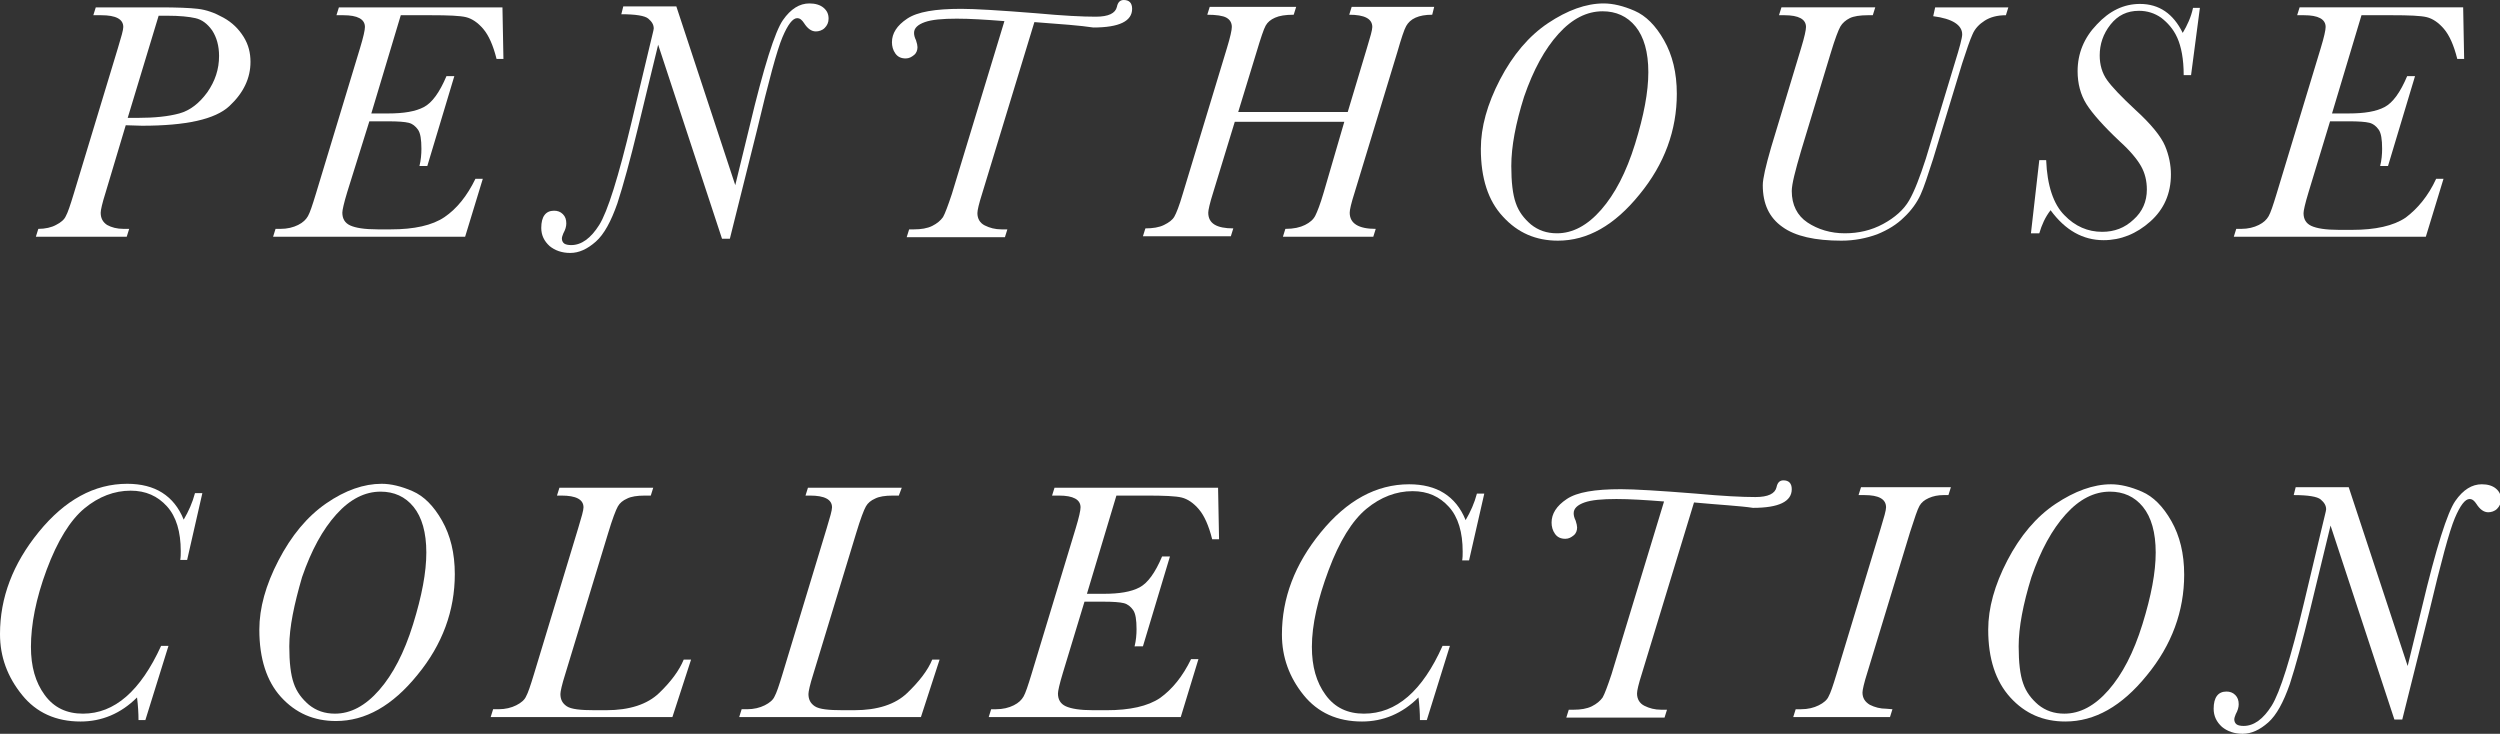 <?xml version="1.0" encoding="utf-8"?>
<!-- Generator: Adobe Illustrator 25.3.1, SVG Export Plug-In . SVG Version: 6.00 Build 0)  -->
<svg version="1.1" id="Layer_1" xmlns="http://www.w3.org/2000/svg" xmlns:xlink="http://www.w3.org/1999/xlink" x="0px" y="0px"
	 width="509px" height="149.4px" viewBox="0 0 509 149.4" style="enable-background:new 0 0 509 149.4;" xml:space="preserve">
<rect x="0" y="0" width="509" height="149.4" fill="#333333" stroke="none"/>
<style type="text/css">
	.st0{fill:#FFFFFF;}
</style>
<g>
	<path class="st0" d="M32.8,131.5h1.5l-4.7,15.1h-1.4c0-1.4-0.1-3-0.3-4.6c-3.3,3.3-7.2,4.9-11.5,4.9c-5,0-9-1.8-11.9-5.4
		c-3-3.7-4.5-7.8-4.5-12.4c0-7.4,2.6-14.3,7.9-20.8s11.3-9.8,18-9.8c2.8,0,5.2,0.6,7.1,1.8c1.9,1.2,3.4,3,4.4,5.5
		c1-1.7,1.8-3.5,2.3-5.4h1.5L38.1,114h-1.4c0.1-0.6,0.1-1.2,0.1-1.8c0-3.9-0.9-7-2.8-9.1c-1.9-2.1-4.3-3.2-7.4-3.2
		c-3.3,0-6.5,1.2-9.4,3.6s-5.5,6.6-7.7,12.5s-3.2,11.2-3.2,15.7c0,4,0.9,7.2,2.8,9.8s4.5,3.8,7.8,3.8
		C23.3,145.3,28.6,140.7,32.8,131.5z"/>
	<path class="st0" d="M52.8,128.2c0-4.4,1.3-9.1,3.9-14.1s5.8-8.9,9.7-11.6s7.7-4,11.3-4c1.9,0,4,0.5,6.3,1.5s4.3,3,6,6
		s2.6,6.6,2.6,10.9c0,7.4-2.5,14.3-7.6,20.5c-5.1,6.3-10.6,9.4-16.6,9.4c-4.5,0-8.2-1.6-11.2-4.9C54.3,138.7,52.8,134.1,52.8,128.2z
		 M58.9,131.6c0,3.3,0.3,5.8,0.9,7.5c0.6,1.8,1.7,3.2,3.1,4.4c1.5,1.2,3.2,1.8,5.3,1.8c3.2,0,6.2-1.6,9-4.8s5.1-7.6,6.9-13.4
		c1.8-5.8,2.7-10.6,2.7-14.6c0-4.1-0.9-7.2-2.6-9.3s-4-3.1-6.7-3.1c-3.2,0-6.2,1.5-9,4.6s-5.1,7.3-7,12.8
		C59.9,123,58.9,127.7,58.9,131.6z"/>
	<path class="st0" d="M139.2,134.3h1.5l-3.8,11.7h-37l0.5-1.6h1.1c1.4,0,2.6-0.3,3.6-0.8s1.7-1.1,2-1.8c0.4-0.7,0.9-2.2,1.6-4.5
		l9-29.7c0.7-2.3,1.1-3.7,1.1-4.3c0-1.6-1.5-2.4-4.5-2.4h-0.9l0.5-1.6H133l-0.5,1.6h-1.2c-1.6,0-2.8,0.2-3.6,0.6
		c-0.9,0.4-1.5,0.9-1.9,1.6s-1.1,2.5-2,5.5l-8.7,28.6c-0.7,2.2-1,3.6-1,4.1c0,1.1,0.4,1.9,1.3,2.5s2.8,0.8,5.7,0.8h2.3
		c4.8,0,8.4-1.2,10.8-3.5C136.6,138.8,138.3,136.5,139.2,134.3z"/>
	<path class="st0" d="M189.8,134.3h1.5l-3.8,11.7h-37l0.5-1.6h1.1c1.4,0,2.6-0.3,3.6-0.8s1.7-1.1,2-1.8c0.4-0.7,0.9-2.2,1.6-4.5
		l9-29.7c0.7-2.3,1.1-3.7,1.1-4.3c0-1.6-1.5-2.4-4.5-2.4H164l0.5-1.6h19.1l-0.6,1.6h-1.2c-1.6,0-2.8,0.2-3.6,0.6
		c-0.9,0.4-1.5,0.9-1.9,1.6s-1.1,2.5-2,5.5l-8.7,28.6c-0.7,2.2-1,3.6-1,4.1c0,1.1,0.4,1.9,1.3,2.5c0.9,0.6,2.8,0.8,5.7,0.8h2.3
		c4.8,0,8.4-1.2,10.8-3.5S188.9,136.5,189.8,134.3z"/>
	<path class="st0" d="M242.5,134.2h1.5l-3.6,11.8h-39.1l0.5-1.6h1c1.4,0,2.6-0.3,3.6-0.8s1.6-1.1,2-1.8s0.9-2.2,1.6-4.5l9-29.7
		c0.7-2.3,1-3.7,1-4.3c0-1.6-1.5-2.4-4.4-2.4h-1.4l0.5-1.6H248l0.2,10.5h-1.4c-0.7-2.8-1.6-4.8-2.7-6.1c-1.1-1.3-2.3-2.1-3.5-2.4
		s-3.6-0.4-7.2-0.4h-6.1l-6,20h3.4c3.2,0,5.6-0.4,7.3-1.3s3.2-3,4.6-6.3h1.6l-5.5,18.3H231c0.3-1.2,0.4-2.4,0.4-3.5
		c0-1.9-0.2-3.2-0.7-3.9s-1.1-1.2-1.9-1.4c-0.8-0.2-2.2-0.3-4.2-0.3h-3.8l-4.4,14.5c-0.7,2.3-1,3.7-1,4.2c0,1.2,0.5,2.1,1.6,2.6
		s2.9,0.8,5.6,0.8h2.7c4.7,0,8.4-0.8,10.9-2.5C238.7,140.3,240.8,137.7,242.5,134.2z"/>
	<path class="st0" d="M293.7,131.5h1.5l-4.7,15.1h-1.4c0-1.4-0.1-3-0.3-4.6c-3.3,3.3-7.2,4.9-11.5,4.9c-5,0-9-1.8-11.9-5.4
		s-4.4-7.7-4.4-12.3c0-7.4,2.6-14.3,7.9-20.8s11.3-9.8,18-9.8c2.8,0,5.2,0.6,7.1,1.8c1.9,1.2,3.4,3,4.4,5.5c1-1.7,1.8-3.5,2.3-5.4
		h1.5l-3.1,13.6h-1.4c0.1-0.6,0.1-1.2,0.1-1.8c0-3.9-0.9-7-2.8-9.1s-4.3-3.2-7.4-3.2c-3.3,0-6.5,1.2-9.4,3.6s-5.5,6.6-7.7,12.5
		s-3.4,11.1-3.4,15.6c0,4,0.9,7.2,2.8,9.8s4.5,3.8,7.8,3.8C284.3,145.3,289.6,140.7,293.7,131.5z"/>
	<path class="st0" d="M344.9,102.3l-10.6,34.8c-0.7,2.2-1,3.5-1,4.1c0,1.1,0.5,2,1.5,2.5s2.1,0.8,3.4,0.8h1.2l-0.5,1.6h-20l0.5-1.6
		h1c1.4,0,2.7-0.2,3.7-0.7s1.7-1.1,2.2-1.8c0.4-0.7,1-2.3,1.8-4.7l10.7-35.2c-3.8-0.3-7-0.5-9.7-0.5c-2.9,0-5.1,0.2-6.5,0.7
		s-2.2,1.2-2.2,2.2c0,0.4,0.1,0.9,0.4,1.5c0.2,0.6,0.3,1.1,0.3,1.4c0,0.6-0.2,1.2-0.7,1.6s-1,0.7-1.7,0.7c-0.9,0-1.6-0.3-2.1-1
		s-0.7-1.5-0.7-2.3c0-1.8,1-3.4,3.1-4.8s5.7-2,11-2c2.7,0,7.8,0.3,15.3,0.9c5.4,0.5,9.4,0.7,12.1,0.7c2.6,0,4-0.7,4.3-2
		c0.2-1,0.7-1.4,1.4-1.4c1.1,0,1.7,0.6,1.7,1.8c0,2.5-2.6,3.8-7.9,3.8C354.3,103,350.3,102.8,344.9,102.3z"/>
	<path class="st0" d="M385.3,144.4l-0.5,1.6h-19.7l0.5-1.6h1.1c1.4,0,2.6-0.3,3.6-0.8s1.7-1.1,2-1.8c0.4-0.7,0.9-2.2,1.6-4.5l9-29.7
		c0.7-2.3,1.1-3.7,1.1-4.3c0-1.7-1.5-2.5-4.4-2.5h-1.2l0.5-1.6h18.3l-0.5,1.6h-1c-1.1,0-2.1,0.2-3,0.6s-1.5,0.9-1.9,1.6
		s-1,2.5-1.9,5.3l-8.7,28.6c-0.7,2.2-1,3.6-1,4.1c0,1.1,0.5,1.9,1.5,2.5c1,0.5,2.1,0.8,3.4,0.8L385.3,144.4L385.3,144.4z"/>
	<path class="st0" d="M404.8,128.2c0-4.4,1.3-9.1,3.9-14.1s5.9-8.9,9.8-11.5s7.7-4,11.3-4c1.9,0,4,0.5,6.3,1.5s4.3,3,6,6
		s2.6,6.6,2.6,10.9c0,7.4-2.5,14.3-7.6,20.5c-5.1,6.3-10.6,9.4-16.6,9.4c-4.5,0-8.2-1.6-11.2-4.9
		C406.3,138.7,404.8,134.1,404.8,128.2z M411,131.6c0,3.3,0.3,5.8,0.9,7.5c0.6,1.8,1.7,3.2,3.1,4.4c1.5,1.2,3.2,1.8,5.3,1.8
		c3.2,0,6.2-1.6,9-4.8s5.1-7.6,6.9-13.4c1.8-5.8,2.7-10.6,2.7-14.6c0-4.1-0.9-7.2-2.6-9.3s-4-3.1-6.7-3.1c-3.2,0-6.2,1.5-9,4.6
		s-5.1,7.3-7,12.8C411.9,123,411,127.7,411,131.6z"/>
	<path class="st0" d="M489.1,146.5h-1.6l-13-39.5l-4.1,16.9c-1.6,6.6-3,11.7-4.2,15.4c-1.3,3.7-2.7,6.3-4.4,7.8s-3.4,2.3-5.2,2.3
		c-1.7,0-3.1-0.5-4.2-1.4c-1.1-1-1.7-2.2-1.7-3.7c0-2.3,0.9-3.5,2.6-3.5c0.7,0,1.3,0.2,1.8,0.7s0.7,1.1,0.7,1.9c0,0.6-0.2,1.3-0.6,2
		c-0.2,0.5-0.3,0.8-0.3,1.1c0,0.4,0.2,0.8,0.5,1s0.8,0.3,1.4,0.3c2.1,0,4-1.4,5.7-4.1s3.9-9.7,6.6-21l3.5-14.7c0.6-2.6,1-4,1-4.3
		c0-0.8-0.4-1.4-1.1-2s-2.6-0.9-5.5-0.9l0.4-1.6h10.8l12,36.4l2.9-11.9c2.9-12.2,5.2-19.4,6.8-21.7c1.6-2.3,3.4-3.4,5.4-3.4
		c1.2,0,2.2,0.3,2.9,0.9s1,1.3,1,2.2c0,0.8-0.3,1.4-0.8,1.9s-1.2,0.7-1.8,0.7c-0.9,0-1.7-0.6-2.4-1.7c-0.4-0.6-0.8-1-1.4-1
		c-0.9,0-1.9,1.3-3,3.9s-2.8,8.9-5.2,19L489.1,146.5z"/>
</g>
<g>
	<path class="st0" d="M25.6,25.5l-4.1,13.7c-0.7,2.2-1,3.6-1,4.1c0,1.1,0.4,1.9,1.3,2.5c0.9,0.5,2,0.8,3.4,0.8h1.1l-0.5,1.6H7.3
		l0.5-1.6c1.4,0,2.7-0.3,3.6-0.8c1-0.5,1.7-1.1,2-1.8c0.4-0.7,0.9-2.2,1.6-4.5l9-29.7c0.7-2.3,1.1-3.7,1.1-4.3
		c0-1.6-1.5-2.4-4.5-2.4H19l0.5-1.6h13c3.5,0,6.1,0.1,7.8,0.3s3.4,0.8,5.2,1.8s3.1,2.3,4.1,3.9s1.4,3.3,1.4,5.1c0,3.3-1.4,6.3-4.3,9
		c-2.9,2.7-8.8,4-17.8,4L25.6,25.5C25.6,25.6,25.6,25.5,25.6,25.5z M26,24h2c3.5,0,6.3-0.3,8.5-0.9s4.1-2.1,5.7-4.3
		c1.6-2.3,2.4-4.7,2.4-7.4c0-2.1-0.5-3.8-1.4-5.2c-1-1.4-2.1-2.2-3.4-2.5S36.6,3.2,34,3.2h-1.7L26,24z"/>
	<path class="st0" d="M96.8,36.4h1.5l-3.6,11.8H55.6l0.5-1.6h1c1.4,0,2.6-0.3,3.6-0.8s1.6-1.1,2-1.8s0.9-2.2,1.6-4.5l9-29.7
		c0.7-2.3,1-3.7,1-4.3c0-1.6-1.5-2.4-4.4-2.4h-1.4L69,1.5h33.3l0.2,10.5h-1.4c-0.7-2.8-1.6-4.8-2.7-6.1s-2.3-2.1-3.5-2.4
		s-3.6-0.4-7.2-0.4h-6.1l-6,20H79c3.2,0,5.6-0.4,7.3-1.3s3.2-3,4.6-6.3h1.6L87,33.8h-1.6c0.3-1.2,0.4-2.4,0.4-3.5
		c0-1.9-0.2-3.2-0.7-3.9c-0.5-0.7-1.1-1.2-1.9-1.4c-0.8-0.2-2.2-0.3-4.2-0.3h-3.8l-4.5,14.4c-0.7,2.3-1,3.7-1,4.2
		c0,1.2,0.5,2.1,1.6,2.6s2.9,0.8,5.6,0.8h2.7c4.7,0,8.4-0.8,10.9-2.5C93,42.5,95.1,39.9,96.8,36.4z"/>
	<path class="st0" d="M148.6,48.6H147L134,9.1L129.9,26c-1.6,6.6-3,11.7-4.2,15.4c-1.3,3.7-2.7,6.3-4.4,7.8s-3.4,2.3-5.2,2.3
		c-1.7,0-3.1-0.5-4.2-1.4c-1.1-1-1.7-2.2-1.7-3.7c0-2.3,0.9-3.5,2.6-3.5c0.7,0,1.3,0.2,1.8,0.7s0.7,1.1,0.7,1.9c0,0.6-0.2,1.3-0.6,2
		c-0.2,0.5-0.3,0.8-0.3,1.1c0,0.4,0.2,0.8,0.5,1s0.8,0.3,1.4,0.3c2.1,0,4-1.4,5.7-4.1c1.7-2.7,3.9-9.7,6.6-21l3.5-14.7
		c0.6-2.6,1-4,1-4.3c0-0.8-0.4-1.4-1.1-2s-2.6-0.9-5.5-0.9l0.4-1.6h10.8l12,36.4l2.9-11.9c2.9-12.2,5.2-19.4,6.8-21.7
		s3.4-3.4,5.4-3.4c1.2,0,2.2,0.3,2.9,0.9s1,1.3,1,2.2c0,0.8-0.3,1.4-0.8,1.9s-1.2,0.7-1.8,0.7c-0.9,0-1.7-0.6-2.4-1.7
		c-0.4-0.6-0.8-1-1.4-1c-0.9,0-1.9,1.3-3,3.9s-2.8,8.9-5.2,19L148.6,48.6z"/>
	<path class="st0" d="M210.6,4.5L200,39.3c-0.7,2.2-1,3.5-1,4.1c0,1.1,0.5,2,1.5,2.5s2.1,0.8,3.4,0.8h1.2l-0.5,1.6h-20l0.5-1.6h1
		c1.4,0,2.7-0.2,3.7-0.7s1.7-1.1,2.2-1.8c0.4-0.7,1-2.3,1.8-4.7l10.7-35.2c-3.8-0.3-7-0.5-9.7-0.5c-2.9,0-5.1,0.2-6.5,0.7
		s-2.2,1.2-2.2,2.2c0,0.4,0.1,0.9,0.4,1.5c0.2,0.6,0.3,1.1,0.3,1.4c0,0.6-0.2,1.2-0.7,1.6s-1,0.7-1.7,0.7c-0.9,0-1.6-0.3-2.1-1
		s-0.7-1.5-0.7-2.3c0-1.8,1-3.4,3.1-4.8s5.7-2,11-2c2.7,0,7.8,0.3,15.3,0.9c5.4,0.5,9.4,0.7,12.1,0.7c2.6,0,4-0.7,4.3-2
		c0.2-1,0.7-1.4,1.4-1.4c1.1,0,1.7,0.6,1.7,1.8c0,2.5-2.6,3.8-7.9,3.8C220,5.2,216,4.9,210.6,4.5z"/>
	<path class="st0" d="M273.7,24.8h-22.3L247,39.2c-0.7,2.2-1,3.6-1,4.1c0,2.2,1.7,3.2,5.1,3.2l-0.5,1.6h-17.9l0.5-1.6
		c1.5,0,2.8-0.2,3.8-0.7s1.7-1,2.1-1.7s1-2.2,1.7-4.6l9-29.7c0.7-2.3,1-3.7,1-4.3c0-0.9-0.4-1.5-1.1-1.9C249,3.2,247.6,3,245.8,3
		l0.5-1.6h17.6L263.4,3c-1.7,0-2.9,0.2-3.8,0.6c-0.9,0.4-1.5,0.9-1.9,1.6s-1,2.5-1.9,5.5l-3.7,12.1h22.3l3.9-13
		c0.7-2.3,1.1-3.7,1.1-4.3c0-1.7-1.6-2.5-4.7-2.5l0.5-1.6H292L291.6,3c-1.4,0-2.5,0.2-3.4,0.6s-1.5,1-1.9,1.7s-1,2.5-1.8,5.3
		l-8.7,28.6c-0.7,2.2-1,3.5-1,4.1c0,2.2,1.8,3.3,5.3,3.3l-0.5,1.6h-18.4l0.5-1.6c1.7,0,3-0.3,4-0.8s1.7-1.1,2.1-1.9s1-2.3,1.7-4.7
		L273.7,24.8z"/>
	<path class="st0" d="M301.5,30.3c0-4.4,1.3-9.1,3.9-14.1s5.9-8.9,9.8-11.5s7.7-4,11.3-4c1.9,0,4,0.5,6.3,1.5s4.3,3,6,6
		s2.6,6.6,2.6,10.9c0,7.4-2.5,14.3-7.6,20.5c-5.1,6.3-10.6,9.4-16.6,9.4c-4.5,0-8.2-1.6-11.2-4.9C303,40.9,301.5,36.3,301.5,30.3z
		 M307.7,33.8c0,3.3,0.3,5.8,0.9,7.5c0.6,1.8,1.7,3.2,3.1,4.4c1.5,1.2,3.2,1.8,5.3,1.8c3.2,0,6.2-1.6,9-4.8s5.1-7.6,6.9-13.4
		s2.7-10.6,2.7-14.6c0-4.1-0.9-7.2-2.6-9.3s-4-3.1-6.7-3.1c-3.2,0-6.2,1.5-9,4.6s-5.1,7.3-7,12.8C308.6,25.1,307.7,29.8,307.7,33.8z
		"/>
	<path class="st0" d="M394,1.5h14.9l-0.5,1.6c-1.8,0-3.2,0.4-4.3,1.1c-1.1,0.7-2,1.6-2.5,2.8c-0.5,1.1-1.2,3.1-2.1,5.9l-5.9,19.4
		c-1.1,3.4-1.9,5.9-2.6,7.4s-1.8,3.1-3.3,4.5c-1.5,1.5-3.3,2.6-5.5,3.5c-2.2,0.8-4.6,1.3-7.3,1.3c-5.3,0-9.4-0.9-12-2.8
		c-2.7-1.9-4-4.7-4-8.5c0-1.3,0.6-3.9,1.7-7.7l6.1-20.2c0.7-2.3,1-3.7,1-4.3c0-1.6-1.5-2.4-4.4-2.4h-1.1l0.5-1.6h19.1l-0.5,1.6h-1
		c-1.6,0-2.9,0.2-3.7,0.6s-1.5,1-1.9,1.7s-1.1,2.5-2,5.5l-6,19.8c-1.2,4.1-1.9,6.8-1.9,8.2c0,2.8,1.1,5,3.2,6.4s4.7,2.2,7.6,2.2
		c2.8,0,5.4-0.6,7.8-1.9c2.4-1.3,4.2-2.9,5.3-4.8s2.2-4.8,3.4-8.5l5.9-19.5c1-3.2,1.5-5.1,1.5-5.8c0-1.9-2-3.2-5.9-3.7L394,1.5z"/>
	<path class="st0" d="M415.2,32.6h1.4c0.2,5.2,1.5,9,3.7,11.2c2.2,2.3,4.8,3.4,7.7,3.4c2.5,0,4.6-0.8,6.4-2.5
		c1.8-1.6,2.7-3.7,2.7-6.1c0-1.8-0.4-3.4-1.2-4.8c-0.8-1.4-2.2-3.1-4.3-5c-3.3-3.1-5.6-5.7-6.8-7.6S423,17,423,14.5
		c0-3.6,1.3-6.8,3.9-9.5c2.6-2.8,5.5-4.2,8.8-4.2c3.9,0,6.8,2,8.7,5.9c0.9-1.5,1.7-3.2,2.1-5.1h1.4l-1.8,13.7h-1.5
		c0-3.3-0.5-5.8-1.3-7.6s-2-3.1-3.3-4.1c-1.3-0.9-2.8-1.4-4.5-1.4c-2.4,0-4.3,0.9-5.8,2.8s-2.2,4-2.2,6.3c0,1.9,0.5,3.6,1.5,5
		s2.9,3.4,5.7,6c3.3,3,5.3,5.5,6.1,7.4c0.8,1.9,1.2,3.9,1.2,5.8c0,3.9-1.4,7.1-4.2,9.6c-2.8,2.5-6,3.8-9.5,3.8
		c-4.2,0-7.8-2-10.8-6.1c-1.1,1.4-1.8,3-2.3,4.7h-1.7L415.2,32.6z"/>
	<path class="st0" d="M496,36.4h1.5l-3.6,11.8h-39.1l0.5-1.6h1c1.4,0,2.6-0.3,3.6-0.8s1.6-1.1,2-1.8s0.9-2.2,1.6-4.5l9-29.7
		c0.7-2.3,1-3.7,1-4.3c0-1.6-1.5-2.4-4.4-2.4h-1.4l0.5-1.6h33.3l0.2,10.5h-1.4c-0.7-2.8-1.6-4.8-2.7-6.1s-2.3-2.1-3.5-2.4
		s-3.6-0.4-7.2-0.4h-6.1l-6,20h3.4c3.2,0,5.6-0.4,7.3-1.3s3.2-3,4.6-6.3h1.6l-5.5,18.3h-1.6c0.3-1.2,0.4-2.4,0.4-3.5
		c0-1.9-0.2-3.2-0.7-3.9c-0.5-0.7-1.1-1.2-1.9-1.4c-0.8-0.2-2.2-0.3-4.2-0.3h-3.8L470,39.2c-0.7,2.3-1,3.7-1,4.2
		c0,1.2,0.5,2.1,1.6,2.6s2.9,0.8,5.6,0.8h2.7c4.7,0,8.4-0.8,10.9-2.5C492.2,42.5,494.4,39.9,496,36.4z"/>
</g>
</svg>
